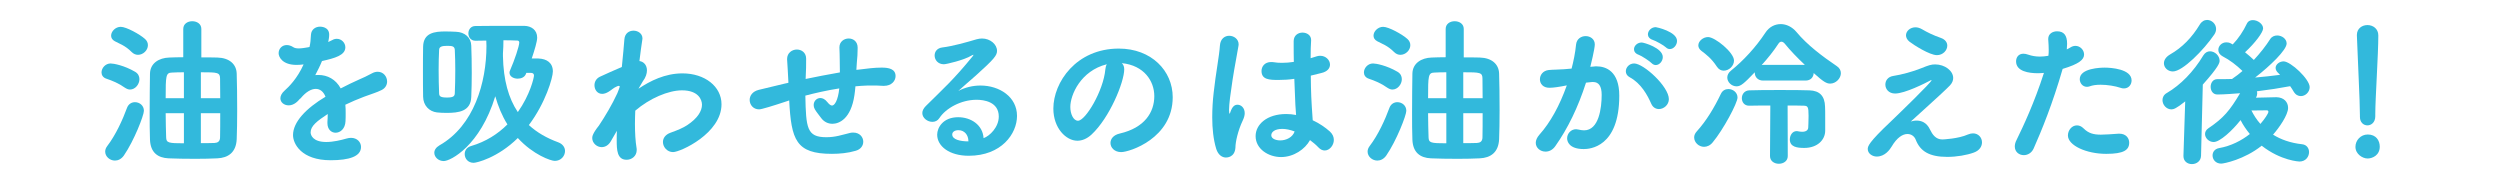<?xml version="1.0" encoding="UTF-8"?>
<svg id="_レイヤー_2" data-name="レイヤー_2" xmlns="http://www.w3.org/2000/svg" xmlns:xlink="http://www.w3.org/1999/xlink" viewBox="0 0 500 38">
  <defs>
    <style>
      .cls-1 {
        fill: none;
      }

      .cls-2 {
        fill: #32b9dc;
      }

      .cls-3 {
        clip-path: url(#clippath);
      }
    </style>
    <clipPath id="clippath">
      <rect class="cls-1" width="500" height="38"/>
    </clipPath>
  </defs>
  <g id="_レイヤー_5" data-name="レイヤー_5">
    <g class="cls-3">
      <g>
        <path class="cls-2" d="M25.006,17.556c-1.312-.928-2.527-1.407-3.743-1.823-.672-.225-.96-.736-.96-1.248,0-.864.768-1.793,1.823-1.793.576,0,2.72.385,4.896,1.664.608.353.864.896.864,1.473,0,1.023-.832,2.08-1.888,2.08-.32,0-.64-.129-.992-.353ZM22.99,32.115c-1.024,0-1.952-.801-1.952-1.793,0-.383.128-.735.416-1.119,1.696-2.208,3.104-5.312,3.968-7.68.288-.736.928-1.088,1.568-1.088.896,0,1.792.64,1.792,1.729,0,.895-1.952,5.951-4,8.927-.512.735-1.184,1.024-1.792,1.024ZM27.598,10.965c-.416,0-.863-.16-1.248-.545-1.344-1.344-2.399-1.632-3.392-2.176-.544-.287-.735-.703-.735-1.119,0-.864.896-1.76,1.92-1.76,1.119,0,3.839,1.504,4.863,2.432.416.383.576.799.576,1.248,0,.991-.929,1.92-1.984,1.92ZM36.653,5.781c0-1.024.896-1.537,1.792-1.537.928,0,1.823.513,1.823,1.537v5.695c1.152,0,2.24,0,3.2.031,2.399.064,3.808,1.312,3.872,3.2.063,1.823.096,4.64.096,7.359,0,2.144-.032,4.256-.096,5.792-.128,2.655-1.729,3.711-3.872,3.807-1.28.064-2.815.097-4.384.097-1.952,0-3.936-.032-5.376-.097-2.144-.096-3.615-1.151-3.711-3.743-.064-1.504-.064-3.456-.064-5.472,0-2.752.032-5.664.064-7.711.031-2.112,1.823-3.168,3.839-3.232.832-.031,1.792-.063,2.816-.063v-5.663ZM36.781,14.452c-.96,0-1.824.032-2.399.063-1.217.032-1.248.641-1.248,5.12h3.647v-5.184ZM36.781,22.644h-3.647c0,1.792.063,3.52.096,4.831.032,1.088.448,1.184,3.552,1.184v-6.015ZM44.045,19.636c0-1.536-.032-2.912-.032-3.903,0-1.248-.48-1.28-3.84-1.28v5.184h3.872ZM40.173,22.644v5.983c1.024,0,1.984,0,2.72-.032.64-.032,1.12-.288,1.12-1.151.032-1.248.032-2.977.032-4.8h-3.872Z"/>
        <path class="cls-2" d="M61.902,9.396c.191-.801.224-1.376.288-2.432.063-1.12.959-1.633,1.823-1.633.128,0,1.824,0,1.824,1.601,0,.512-.097.991-.192,1.472.288-.128.576-.256.8-.384.32-.192.641-.257.929-.257.928,0,1.695.801,1.695,1.697,0,1.6-2.111,2.176-4.672,2.751-.352.896-.863,1.888-1.344,2.815.225-.031.416-.031.64-.031,1.792,0,3.456.863,4.448,2.688,1.248-.64,2.527-1.279,3.712-1.792.735-.319,1.6-.704,2.464-1.184.447-.256.863-.353,1.216-.353,1.151,0,1.888.961,1.888,1.952,0,.64-.32,1.312-1.088,1.696-1.088.544-1.824.703-3.52,1.344-1.248.48-2.561,1.023-3.744,1.6.064.544.064,1.152.064,1.76,0,.512,0,1.024-.032,1.536-.064,1.536-1.056,2.304-1.984,2.304-.831,0-1.632-.64-1.632-1.92v-.224c.032-.544.064-1.056.064-1.601-2.144,1.408-3.424,2.4-3.424,3.68,0,.513.416,1.92,3.136,1.92,1.408,0,2.976-.383,3.968-.672.352-.096.672-.16.96-.16,1.248,0,2.016.865,2.016,1.824,0,1.889-2.336,2.656-6.079,2.656-5.855,0-7.52-3.296-7.52-5.023,0-2.624,2.592-5.344,6.495-7.68-.416-1.057-1.12-1.568-1.952-1.568-.896,0-1.951.608-2.943,1.792-.064.097-.16.16-.256.224-.288.353-1.088,1.28-2.208,1.28-.928,0-1.664-.608-1.664-1.407,0-.48.256-1.024.832-1.536.832-.736,2.56-2.433,3.808-5.248-.512.064-.991.097-1.407.097-2.816,0-3.584-1.568-3.584-2.336,0-.864.64-1.633,1.632-1.633.384,0,.864.129,1.344.449.256.159.608.223,1.056.223.576,0,1.28-.127,1.856-.223l.288-.064Z"/>
        <path class="cls-2" d="M94.351,14.58c0,1.664-.032,3.328-.097,4.799-.096,2.912-2.527,3.2-4.959,3.2-.672,0-1.344-.032-1.92-.096-1.536-.192-2.72-1.376-2.752-3.136-.032-1.568-.032-3.328-.032-5.088s0-3.488.032-4.928c.063-2.783,2.304-3.039,4.447-3.039.736,0,1.473.031,2.145.063,1.728.063,3.008,1.151,3.039,2.784.064,1.567.097,3.487.097,5.439ZM107.693,11.7c1.664.063,2.88.864,2.88,2.592,0,1.248-1.472,6.304-4.8,10.72,1.632,1.504,3.616,2.623,5.888,3.455.928.352,1.344,1.057,1.344,1.729,0,.991-.8,1.983-2.048,1.983-.768,0-4.319-1.216-7.392-4.575-4.063,3.999-8.287,4.959-8.831,4.959-1.152,0-1.792-.863-1.792-1.76,0-.672.384-1.344,1.28-1.6,2.943-.864,5.343-2.4,7.263-4.32-1.088-1.728-1.855-3.647-2.432-5.631-3.008,9.887-8.927,12.959-10.303,12.959-1.088,0-1.888-.801-1.888-1.664,0-.512.319-1.057,1.023-1.473,6.943-3.936,9.407-12.606,9.407-19.87,0-.352-.032-.735-.032-1.088-.8,0-1.535.032-2.144.032h-.032c-.928,0-1.407-.736-1.407-1.473s.479-1.471,1.407-1.471c1.888-.033,4.736-.033,7.136-.033h2.656c1.376.033,2.56.801,2.56,2.369,0,.735-.512,2.463-1.088,4.159h1.344ZM87.727,13.973c0,1.6.032,3.264.097,4.734.031.513.224.801,1.567.801,1.248,0,1.536-.256,1.568-.832.063-1.439.096-3.072.096-4.672,0-1.408-.032-2.816-.096-4.063-.064-.769-.673-.769-1.601-.769-.863,0-1.535.129-1.535.801-.064,1.215-.097,2.592-.097,4ZM105.262,14.58l-.097.256c-.287.64-.959.896-1.632.896-.831,0-1.632-.449-1.632-1.185,0-.16.032-.319.128-.512.896-2.048,1.824-4.832,1.824-5.536,0-.256-.192-.384-.352-.384-.769-.032-1.729-.063-2.816-.063,0,.863-.031,1.76-.096,2.623v.576c.096,4.768,1.12,8.416,2.976,11.168,2.464-3.488,3.232-6.88,3.232-7.328,0-.32-.225-.512-.576-.512h-.96Z"/>
        <path class="cls-2" d="M122.191,28.211c-.48.863-1.185,1.216-1.856,1.216-.96,0-1.888-.8-1.888-1.823,0-.289.063-.896,1.344-2.496,1.216-1.824,2.656-4.225,3.68-6.464.192-.384.48-1.312.48-1.312,0-.096-.064-.16-.192-.16-.096,0-.192.031-.352.096-.801.352-.96.641-1.696,1.088-.479.288-.896.416-1.28.416-.96,0-1.535-.832-1.535-1.728,0-.673.352-1.345,1.088-1.696,1.119-.512,2.783-1.279,4.384-1.951.224-2.24.416-4.225.512-5.536.096-1.216.96-1.728,1.823-1.728.896,0,1.792.576,1.792,1.567,0,.063-.031.16-.031.257-.16,1.088-.385,2.559-.576,4.255.832.097,1.504.8,1.504,1.856,0,.64-.225,1.407-.832,2.207-.096.129-.416.704-.864,1.473,2.336-1.568,5.312-3.072,8.8-3.072,4.479,0,7.808,2.624,7.808,6.176,0,5.823-8.224,9.567-9.695,9.567-1.152,0-2.017-.992-2.017-2.017,0-.735.448-1.471,1.504-1.855,1.44-.512,2.561-.992,3.328-1.504,2.144-1.408,2.976-2.879,2.976-4.096,0-.992-.704-2.879-4-2.879-2.72,0-6.463,1.6-9.343,4.062-.032.896-.064,1.76-.064,2.625,0,1.823.097,3.486.32,4.831.032.128.032.288.032.416,0,1.216-.992,1.952-2.016,1.952-1.92,0-1.984-1.984-1.984-3.904,0-.576,0-1.216.032-1.888l-1.184,2.048Z"/>
        <path class="cls-2" d="M171.086,17.268c-.064.576-.096,1.184-.192,1.729-.704,4.831-3.104,5.76-4.415,5.76-.832,0-1.664-.353-2.272-1.185-.416-.576-.896-1.12-1.248-1.728-.159-.289-.224-.545-.224-.832,0-.768.576-1.408,1.344-1.408.416,0,.928.225,1.376.8.416.513.704.704.96.704.48,0,1.184-.96,1.44-3.424-2.496.385-4.832.928-6.784,1.439.128,6.464.288,8.32,4.191,8.32,1.856,0,3.04-.448,4.769-.864.224-.063.447-.063.64-.063,1.248,0,1.983.896,1.983,1.823,0,.769-.479,1.536-1.535,1.823-1.504.449-3.2.608-4.736.608-7.199,0-8.127-2.784-8.543-10.687l-.256.096c-3.072,1.023-5.28,1.695-5.76,1.695-1.184,0-1.888-.928-1.888-1.888,0-.831.544-1.696,1.823-2.016,1.408-.353,3.776-.928,5.184-1.248l.736-.159v-.193c-.064-1.855-.192-3.104-.256-4.479v-.097c0-1.216.992-1.888,1.952-1.888.928,0,1.855.607,1.855,1.824,0,1.023,0,2.463-.096,3.967v.097c2.016-.416,4.415-.896,6.848-1.312,0-.896-.032-1.76-.032-2.465,0-.832-.032-1.663-.064-2.495v-.063c0-1.121.928-1.761,1.856-1.761.896,0,1.792.576,1.792,1.856,0,1.088-.064,2.016-.16,2.912l-.097,1.504.608-.064c1.536-.192,3.008-.385,4.447-.385,1.408,0,2.784.256,2.784,1.696,0,.96-.8,1.952-2.304,1.952h-.224c-.801-.064-1.473-.064-2.177-.064-.672,0-1.375,0-2.176.064l-1.151.096Z"/>
        <path class="cls-2" d="M199.757,23.315c0-2.976-3.008-3.36-4.447-3.36-3.104,0-6.144,1.696-7.424,3.648-.352.543-.864.768-1.408.768-.991,0-2.016-.768-2.016-1.76,0-.447.225-.928.704-1.408,3.487-3.455,5.567-5.279,9.344-9.919.128-.16.191-.256.191-.288,0-.031-.032-.031-.063-.031-.064,0-.225.096-.353.159-1.472.896-5.023,1.728-5.503,1.728-1.217,0-1.856-.896-1.856-1.76,0-.735.48-1.472,1.536-1.6,2.111-.256,4.928-1.056,6.848-1.632.384-.097.735-.16,1.088-.16,1.664,0,3.008,1.185,3.008,2.464,0,.896-.48,1.568-4.256,4.96-1.248,1.088-2.368,2.048-3.488,3.071,1.376-.736,2.944-1.088,4.448-1.088,3.743,0,7.295,2.24,7.295,6.08,0,3.552-3.104,7.967-9.663,7.967-3.84,0-6.304-1.888-6.304-4.223,0-1.377,1.152-3.488,4.192-3.488,2.56,0,4.928,1.535,5.087,4.191,1.248-.447,3.04-2.207,3.04-4.319ZM193.678,28.211c0-1.184-.769-2.176-1.984-2.176-.8,0-1.248.384-1.248.863,0,1.024,1.632,1.377,3.232,1.377v-.064Z"/>
        <path class="cls-2" d="M224.847,13.844c0,2.592-2.944,9.728-6.528,13.055-.928.864-1.919,1.248-2.848,1.248-2.239,0-4.8-2.496-4.8-6.432,0-5.247,4.576-11.998,13.088-11.998,6.527,0,10.783,4.447,10.783,9.727,0,8.224-8.64,10.976-10.304,10.976-1.344,0-2.144-.896-2.144-1.824,0-.8.576-1.6,1.855-1.888,4.992-1.152,6.912-4.256,6.912-7.487,0-2.976-2.017-6.144-6.496-6.592.32.32.48.704.48,1.216ZM214.063,21.396c0,1.376.607,2.751,1.535,2.751,1.504,0,5.088-5.982,5.472-10.271.032-.384.128-.735.288-1.024-5.216,1.312-7.295,6.111-7.295,8.544Z"/>
        <path class="cls-2" d="M245.2,31.507c-.768,0-1.568-.513-1.952-1.728-.576-1.889-.8-4.064-.8-6.305,0-1.631.096-3.327.288-4.959.416-3.84,1.12-7.359,1.248-9.407.096-1.376.992-1.952,1.855-1.952.928,0,1.888.641,1.888,1.729,0,.096-.031.191-.031.287-.225,1.44-.769,4.096-1.185,6.816-.384,2.495-.704,4.863-.704,6.016,0,.543.064.735.129.735.031,0,.063-.096.128-.288.416-1.248.928-1.504,1.439-1.504.704,0,1.44.607,1.44,1.696,0,.415-.129.896-.385,1.439-.991,2.08-1.472,4.353-1.472,5.44-.128,1.983-1.728,1.983-1.888,1.983ZM263.375,11.252c.224-.064.479-.096.672-.096,1.12,0,1.952.863,1.952,1.76,0,.704-.48,1.408-1.761,1.695l-2.079.513c.031,3.487.096,4.831.384,8.927,1.312.608,2.496,1.408,3.456,2.272.544.512.768,1.088.768,1.663,0,1.088-.864,2.112-1.824,2.112-.416,0-.863-.192-1.248-.608-.479-.512-1.088-1.023-1.695-1.471-.992,1.823-3.264,3.391-5.792,3.391-2.495,0-5.087-1.6-5.087-4.191,0-2.336,2.271-4.416,6.111-4.416.672,0,1.312.064,1.983.192-.128-1.472-.128-1.504-.352-7.231-1.024.16-2.08.225-3.168.225-1.824,0-3.392-.064-3.392-1.793,0-.896.64-1.791,1.92-1.791.16,0,.319,0,.479.031.544.097,1.12.129,1.696.129.768,0,1.567-.064,2.368-.192-.032-1.185-.032-2.304-.032-3.2v-.992c.032-1.151.928-1.663,1.76-1.663.864,0,1.728.512,1.728,1.472v.128c-.063.832-.096,2.08-.096,3.521l1.248-.385ZM256.463,25.779c-1.535,0-2.207.64-2.207,1.279,0,.704.96,1.024,1.791,1.024,1.217,0,2.496-.64,2.88-1.792-.863-.32-1.695-.512-2.464-.512Z"/>
        <path class="cls-2" d="M277.487,17.556c-1.312-.928-2.527-1.407-3.743-1.823-.672-.225-.96-.736-.96-1.248,0-.864.768-1.793,1.823-1.793.576,0,2.72.385,4.896,1.664.608.353.864.896.864,1.473,0,1.023-.832,2.08-1.888,2.08-.32,0-.64-.129-.992-.353ZM275.472,32.115c-1.024,0-1.952-.801-1.952-1.793,0-.383.128-.735.416-1.119,1.696-2.208,3.104-5.312,3.968-7.68.288-.736.928-1.088,1.568-1.088.896,0,1.792.64,1.792,1.729,0,.895-1.952,5.951-4,8.927-.512.735-1.185,1.024-1.792,1.024ZM280.079,10.965c-.416,0-.863-.16-1.248-.545-1.344-1.344-2.399-1.632-3.392-2.176-.544-.287-.735-.703-.735-1.119,0-.864.896-1.76,1.92-1.76,1.119,0,3.839,1.504,4.863,2.432.416.383.576.799.576,1.248,0,.991-.929,1.92-1.984,1.92ZM289.135,5.781c0-1.024.896-1.537,1.792-1.537.928,0,1.823.513,1.823,1.537v5.695c1.152,0,2.24,0,3.2.031,2.399.064,3.808,1.312,3.872,3.2.063,1.823.096,4.64.096,7.359,0,2.144-.032,4.256-.096,5.792-.128,2.655-1.729,3.711-3.872,3.807-1.28.064-2.815.097-4.384.097-1.952,0-3.936-.032-5.376-.097-2.144-.096-3.615-1.151-3.711-3.743-.064-1.504-.064-3.456-.064-5.472,0-2.752.032-5.664.064-7.711.031-2.112,1.823-3.168,3.84-3.232.831-.031,1.791-.063,2.815-.063v-5.663ZM289.263,14.452c-.96,0-1.824.032-2.399.063-1.217.032-1.248.641-1.248,5.12h3.647v-5.184ZM289.263,22.644h-3.647c0,1.792.063,3.52.096,4.831.032,1.088.448,1.184,3.552,1.184v-6.015ZM296.526,19.636c0-1.536-.032-2.912-.032-3.903,0-1.248-.48-1.28-3.84-1.28v5.184h3.872ZM292.654,22.644v5.983c1.024,0,1.984,0,2.72-.032.64-.032,1.12-.288,1.12-1.151.032-1.248.032-2.977.032-4.8h-3.872Z"/>
        <path class="cls-2" d="M317.199,16.531c-1.567,4.896-3.647,9.184-6.144,12.703-.544.769-1.247,1.088-1.951,1.088-1.024,0-1.952-.735-1.952-1.76,0-.479.224-1.056.736-1.631,2.176-2.433,4.031-5.792,5.472-9.855-1.408.287-2.656.479-3.488.479-1.28,0-1.888-.832-1.888-1.696s.607-1.728,1.76-1.855c.96-.096,1.952-.064,3.104-.16l1.472-.128c.353-1.344.736-3.136.896-4.831.128-1.121,1.023-1.664,1.92-1.664s1.824.576,1.824,1.664c0,.863-.832,4.256-.896,4.479l.736-.063c.191-.032.352-.032.512-.032,1.888,0,4.544.992,4.544,5.855,0,10.367-5.952,10.688-7.104,10.688-2.944,0-3.328-1.535-3.328-2.144,0-.928.736-1.823,1.792-1.823.128,0,.288.031.448.063.416.096.8.159,1.151.159,2.976,0,3.52-4.479,3.52-7.104,0-1.76-.607-2.559-1.695-2.559h-.256l-1.185.127ZM330.255,20.756c-.769-1.729-2.016-4.064-4.32-5.312-.544-.287-.768-.735-.768-1.184,0-.768.672-1.568,1.664-1.568,1.888,0,6.943,4.608,6.943,7.137,0,1.151-1.024,1.983-1.983,1.983-.608,0-1.217-.32-1.536-1.056ZM330.318,12.628c-.352-.384-2.016-1.472-2.56-1.663-.672-.225-.96-.673-.96-1.121,0-.672.672-1.344,1.536-1.344.448,0,4.224,1.088,4.224,2.912,0,.832-.672,1.6-1.408,1.6-.288,0-.576-.128-.832-.384ZM333.166,9.461c-.384-.385-2.048-1.312-2.592-1.473-.703-.225-.991-.672-.991-1.119,0-.705.672-1.44,1.567-1.44.16,0,4.256.896,4.256,2.751,0,.832-.672,1.633-1.439,1.633-.257,0-.544-.096-.801-.352Z"/>
        <path class="cls-2" d="M340.816,29.363c-1.056,0-1.984-.864-1.984-1.889,0-.384.16-.8.513-1.184,1.888-2.08,3.487-4.703,4.831-7.52.32-.672.896-.96,1.504-.96.896,0,1.824.672,1.824,1.696,0,1.088-2.848,6.432-4.96,8.959-.512.641-1.151.896-1.728.896ZM344.752,14.132c-.512,0-.992-.224-1.376-.8-1.088-1.664-2.176-2.464-3.104-3.168-.416-.32-.608-.703-.608-1.088,0-.832.929-1.664,1.952-1.664,1.376,0,5.184,3.072,5.184,4.704,0,1.088-1.023,2.016-2.048,2.016ZM352.623,16.115c-1.088,0-1.663-.768-1.663-1.535v-.128c-2.176,2.271-2.816,2.815-3.648,2.815-.991,0-1.855-.832-1.855-1.76,0-.48.224-.96.735-1.376,2.464-1.983,4.96-4.671,6.88-7.583.768-1.184,1.92-1.729,3.072-1.729,1.119,0,2.271.545,3.136,1.568,2.176,2.623,5.215,4.896,8.095,6.848.576.384.8.896.8,1.408,0,1.023-.991,2.079-2.144,2.079-.735,0-1.376-.384-3.296-2.112-.031.769-.544,1.504-1.632,1.504h-8.479ZM354.063,21.107c-1.6,0-3.136,0-4.191.032h-.064c-.96,0-1.439-.736-1.439-1.504s.512-1.536,1.504-1.567c1.535-.064,3.839-.064,6.111-.064s4.512,0,5.888.064c2.079.063,3.071,1.151,3.136,3.23.031.545.031,1.345.031,2.176v2.656c0,1.824-1.535,3.456-4.191,3.456-1.439,0-2.88-.192-2.88-1.696,0-.832.512-1.664,1.344-1.664.097,0,.192,0,.288.033.32.063.576.096.832.096.769,0,1.216-.32,1.216-.896,0-.031.064-1.184.064-2.304,0-1.823-.16-1.983-.96-2.016-.704-.032-1.888-.032-3.231-.032l.031,10.111c0,1.023-.896,1.535-1.792,1.535-.863,0-1.76-.512-1.76-1.535l.064-10.111ZM360.975,12.98c-1.536-1.44-2.943-2.912-4.031-4.256-.225-.256-.448-.385-.672-.385-.192,0-.416.129-.576.385-1.024,1.567-2.176,2.976-3.36,4.287.097,0,.192-.031.288-.031h8.352Z"/>
        <path class="cls-2" d="M383.312,24.115c.928,0,2.016.352,2.688,1.792.48.991,1.152,1.983,2.464,1.983.128,0,3.2-.128,5.12-.992.384-.159.735-.224,1.023-.224,1.088,0,1.792.864,1.792,1.792,0,.8-.479,1.632-1.632,2.048-1.408.513-3.424.864-5.312.864-3.584,0-5.407-1.12-6.304-3.424-.256-.672-.864-1.152-1.664-1.152-.928,0-2.079.672-3.167,2.528-.353.575-1.312,1.983-2.977,1.983-.832,0-1.792-.576-1.792-1.504,0-.544.16-1.312,4.576-5.471,1.408-1.345,8.191-7.904,8.191-8.288q0-.032-.032-.032c-.063,0-.224.064-.319.129-.896.479-4.992,2.559-6.944,2.559-1.279,0-1.951-.896-1.951-1.791,0-.801.512-1.568,1.6-1.729,1.536-.224,4.031-.896,5.567-1.535,1.504-.608,2.016-.769,2.784-.769,1.951,0,3.615,1.28,3.615,2.72,0,.48-.191.992-.64,1.473-1.504,1.567-6.976,6.398-7.84,7.23.288-.096.704-.191,1.152-.191ZM387.375,11.028c-1.439,0-4.607-2.017-5.472-2.688-.479-.383-.704-.832-.704-1.279,0-.832.832-1.6,1.889-1.6.416,0,.863.127,1.312.384,1.023.608,2.271,1.216,3.744,1.728.928.32,1.312.928,1.312,1.568,0,.928-.864,1.888-2.08,1.888Z"/>
        <path class="cls-2" d="M407.567,14.645c-1.76,0-4.352-.353-4.352-2.369,0-.799.48-1.535,1.472-1.535.288,0,.608.064.96.191.736.256,1.504.385,2.336.385.544,0,1.12-.064,1.696-.16.063-.416.063-.768.063-1.184,0-.576-.031-1.217-.096-2.112v-.097c0-.991.864-1.503,1.76-1.503,1.344,0,2.016.768,2.016,2.495,0,.353-.031.736-.063,1.121.256-.129.544-.257.768-.416.32-.193.641-.289.96-.289.928,0,1.729.801,1.729,1.729,0,1.023-.992,1.888-4.288,2.879-1.984,6.912-4.224,12.384-5.792,15.903-.416.929-1.216,1.345-1.983,1.345-.928,0-1.792-.641-1.792-1.729,0-.384.096-.832.352-1.312,1.345-2.751,3.552-7.423,5.472-13.406-.416.031-.832.064-1.216.064ZM421.263,30.771c-4.032,0-7.68-1.696-7.68-3.68,0-1.056.8-2.016,1.792-2.016.448,0,.896.16,1.344.608.992.991,2.016,1.248,3.456,1.248.928,0,2.08-.097,3.52-.192h.192c1.312,0,1.951.896,1.951,1.792,0,1.472-1.088,2.239-4.575,2.239ZM424.078,17.556c-1.056-.353-2.592-.608-3.968-.608-.832,0-1.6.097-2.176.32-.191.064-.384.096-.544.096-.863,0-1.439-.735-1.439-1.535,0-2.208,4.224-2.305,4.991-2.305,1.216,0,5.376.256,5.376,2.561,0,.832-.576,1.6-1.536,1.6-.224,0-.448-.031-.704-.128Z"/>
        <path class="cls-2" d="M437.041,20.275c-1.792,1.439-2.336,1.6-2.752,1.6-1.023,0-1.792-.928-1.792-1.855,0-.544.257-1.088.896-1.439,2.688-1.568,5.312-4.225,7.264-7.488.352-.576.832-.832,1.344-.832.96,0,1.92.864,1.92,1.889,0,.416-.16,1.184-3.36,4.768l-.352,14.238c-.032,1.088-.928,1.664-1.824,1.664-.863,0-1.695-.544-1.695-1.6v-.064l.352-10.879ZM434.577,14.292c-1.023,0-1.792-.769-1.792-1.632,0-.607.353-1.248,1.216-1.76,2.464-1.408,4.384-3.393,5.952-5.984.384-.639.928-.928,1.472-.928.928,0,1.792.801,1.792,1.793,0,.352-.096.735-.353,1.119-2.111,3.104-6.335,7.392-8.287,7.392ZM455.728,14.676c-.416-.352-.607-.736-.607-1.088,0-.704.768-1.312,1.6-1.312,1.408,0,5.216,3.553,5.216,5.152,0,.992-.864,1.792-1.76,1.792-.544,0-1.057-.257-1.44-.896-.224-.385-.447-.736-.704-1.088-2.016.383-4.287.735-6.655,1.023.032.128.064.256.064.416,0,.256-.064.544-.256.863,1.439-.031,3.552-.096,4.096-.096,1.504.032,2.335.96,2.335,2.145,0,1.407-1.791,3.967-3.008,5.344,1.536.959,3.456,1.663,5.824,1.92.928.096,1.376.831,1.376,1.567,0,.928-.672,1.888-1.92,1.888,0,0-3.68-.128-7.552-3.168-3.487,2.784-7.583,3.584-8.096,3.584-1.119,0-1.728-.832-1.728-1.632,0-.672.416-1.312,1.312-1.472,2.368-.416,4.48-1.504,6.144-2.816-.735-.896-1.375-1.824-1.855-2.783-1.632,2.08-4.128,4.383-5.376,4.383-.96,0-1.728-.799-1.728-1.6,0-.416.192-.832.672-1.152,3.04-2.047,4.288-3.551,6.336-7.007-.832.063-3.136.256-4.544.256-.896,0-1.344-.768-1.344-1.536s.448-1.535,1.344-1.535c.992,0,1.984,0,2.943-.032l.16-.128c.641-.416,1.28-.928,1.92-1.473-1.184-1.151-2.56-2.207-3.936-2.911-.607-.319-.896-.8-.896-1.312,0-.769.672-1.504,1.6-1.504.256,0,.544.031.864.191.159.064.256.16.416.225,1.119-1.152,2.144-2.688,2.815-4.128.256-.544.704-.736,1.216-.736.96,0,2.048.769,2.048,1.664,0,.769-1.6,2.911-3.615,4.768.607.479,1.216,1.024,1.76,1.536,1.279-1.376,2.432-2.848,3.264-4.16.319-.512.863-.736,1.407-.736.929,0,1.889.672,1.889,1.601,0,1.312-3.296,4.479-6.304,6.815,1.728-.16,3.392-.32,4.991-.544l-.288-.288ZM453.68,22.355c0-.191-.128-.288-.319-.288h-.064c-.224,0-1.695.032-3.008.032.448.896,1.024,1.824,1.792,2.688.864-.992,1.6-2.111,1.6-2.432Z"/>
        <path class="cls-2" d="M473.521,31.699c-.992,0-2.432-.864-2.432-2.336,0-1.312,1.056-2.465,2.464-2.465,1.695,0,2.399,1.248,2.399,2.433,0,1.728-1.472,2.368-2.432,2.368ZM471.984,23.059c0-2.848-.416-10.463-.607-15.967v-.096c0-1.312,1.056-1.983,2.111-1.983,1.088,0,2.176.704,2.176,2.079,0,3.744-.607,12.672-.607,15.711v.449c0,1.215-.801,1.823-1.568,1.823s-1.504-.576-1.504-1.696v-.32Z"/>
      </g>
    </g>
  </g>
</svg>